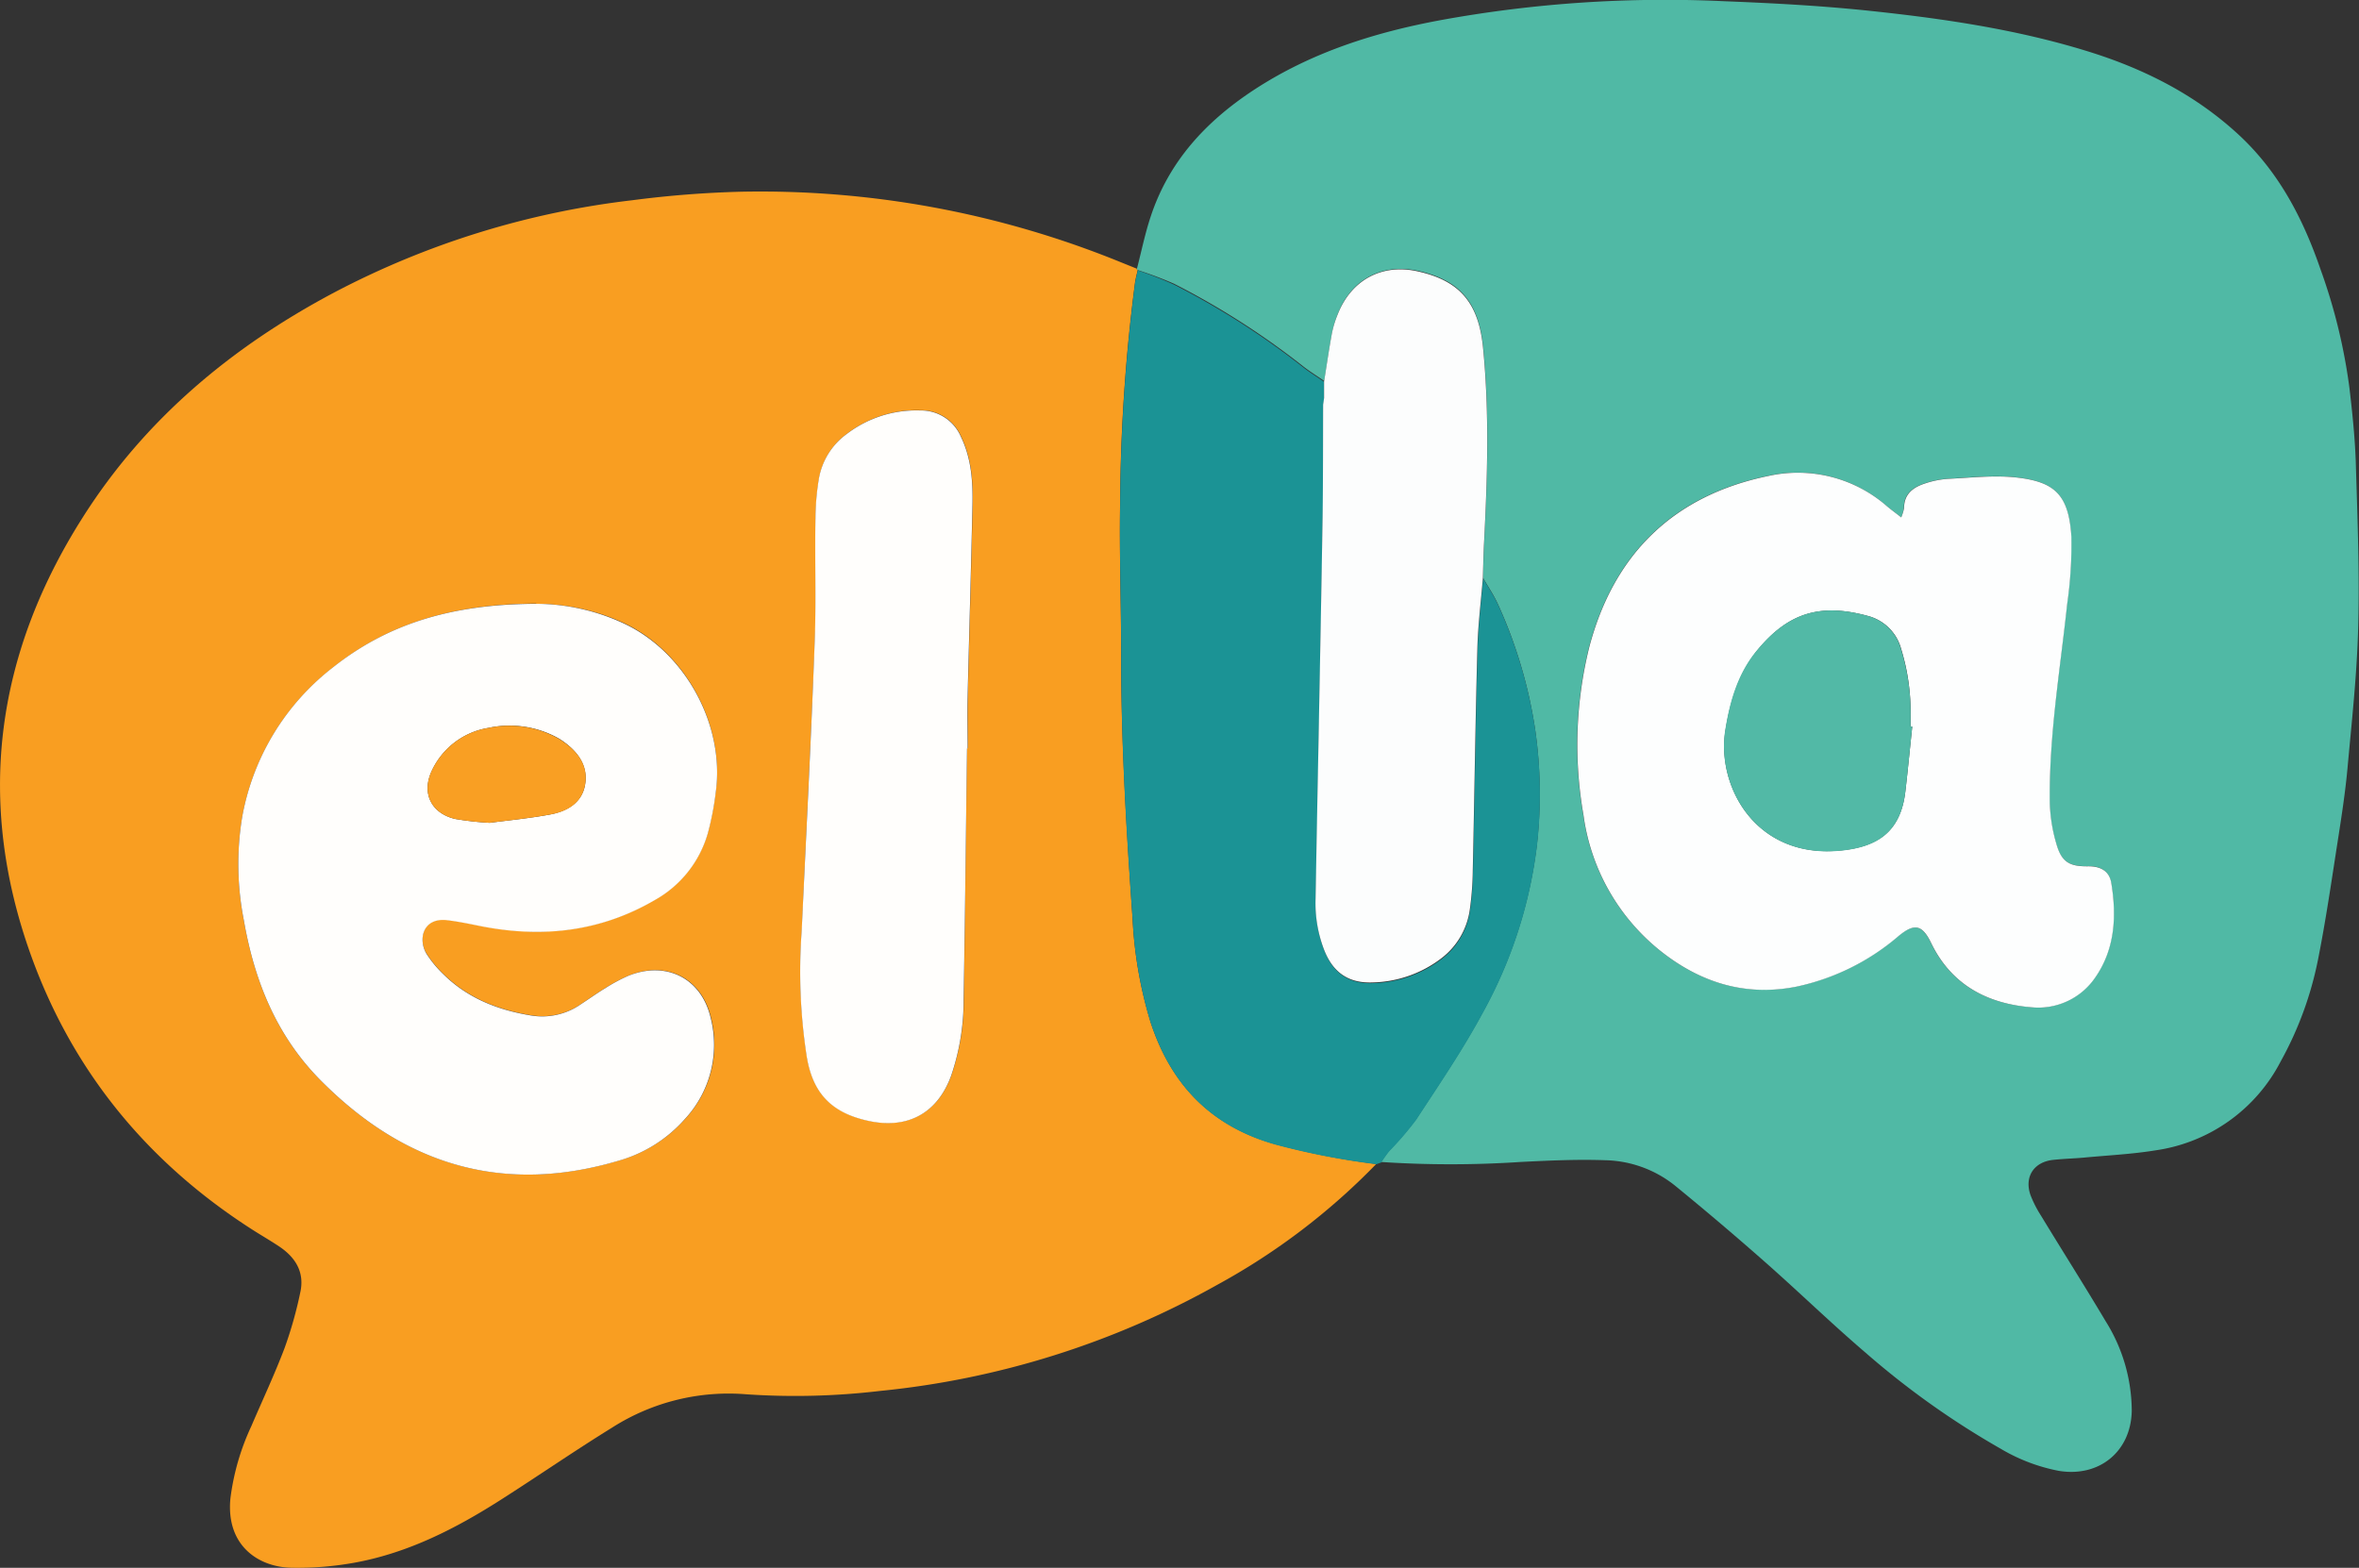 <svg xmlns="http://www.w3.org/2000/svg" viewBox="0 0 366.14 243.38"><rect x="0" y="0" width="366.14" height="243.38" fill="#333333" stroke="none"/><defs><style>.cls-1{fill:#f99e21;}.cls-2{fill:#50b9a5;}.cls-3{fill:#1b9395;}.cls-4{fill:#fffefc;}.cls-5{fill:#fdfefe;}.cls-6{fill:#fcfdfd;}.cls-7{fill:#f99f23;}.cls-8{fill:#52b9a6;}</style></defs><g id="Layer_2" data-name="Layer 2"><g id="Individual_Icons" data-name="Individual Icons"><g id="ELLA"><path class="cls-1" d="M213.61,180.69a103.26,103.26,0,0,1-24.68,18.76,134,134,0,0,1-52.4,16.48,111.9,111.9,0,0,1-20.62.52A33.6,33.6,0,0,0,95,221.62c-5.86,3.62-11.53,7.54-17.33,11.24-7,4.46-14.33,8.2-22.57,9.71a49.45,49.45,0,0,1-9.87.8c-5.12-.1-10.17-3.44-9.47-10.74A37.46,37.46,0,0,1,39,221.41c1.74-4.06,3.63-8.07,5.19-12.2a63.07,63.07,0,0,0,2.41-8.55c.71-3.13-.71-5.45-3.26-7.16-1.41-.94-2.89-1.79-4.32-2.71C22.88,180.41,11.27,166.3,4.79,148.25c-8.55-23.84-5.5-46.56,8-67.85,9.68-15.32,23.18-26.56,39.09-35A132.1,132.1,0,0,1,98.09,31.09a161.68,161.68,0,0,1,17-1.33,148.2,148.2,0,0,1,59,11l2.36.95a.15.15,0,0,0,.13.2c-.14.66-.32,1.31-.42,2a279.25,279.25,0,0,0-2.31,34.31c-.13,7.81.17,15.63.16,23.45,0,13.69.83,27.34,1.78,41a65.8,65.8,0,0,0,2.79,16c3.2,9.78,9.48,16.23,19.53,19A115.41,115.41,0,0,0,213.61,180.69Zm-130.38-87C69.8,93.77,60,97,51.65,103.64a37.8,37.8,0,0,0-14.07,23.25,44.94,44.94,0,0,0,.27,16C39.5,152.38,43,161,50,167.94c13,13,28.29,17.54,46.15,12.19a21.49,21.49,0,0,0,10.21-6.46,16.91,16.91,0,0,0,4-15.66c-1.41-6.16-6.88-8.93-12.74-6.58A25.77,25.77,0,0,0,94,153.35c-1.31.79-2.55,1.69-3.83,2.52a10.49,10.49,0,0,1-7.53,1.77c-5.21-.82-10-2.66-13.83-6.46A17.31,17.31,0,0,1,66.19,148c-1.34-2.18-.59-5.66,3.19-5.22,1.59.19,3.18.51,4.75.83,9.68,2,18.91,1.11,27.57-4a17.33,17.33,0,0,0,8.16-10.34,44.25,44.25,0,0,0,1.24-6.49c1.37-10.28-4.67-21.41-14-25.93A32.58,32.58,0,0,0,83.23,93.73Zm66.86,22.46h.12c0-2.64-.05-5.27,0-7.91.24-9.93.54-19.87.75-29.8.08-3.66-.15-7.31-1.8-10.7a6.72,6.72,0,0,0-6.27-4.05,17.77,17.77,0,0,0-11.41,3.63,10.87,10.87,0,0,0-4.36,7,38.45,38.45,0,0,0-.52,6.07c-.08,6.37.12,12.75-.12,19.12-.58,14.85-1.35,29.69-2,44.53l-.06,1a86.52,86.52,0,0,0,.76,18.55c.82,6,3.89,9.21,9.86,10.43s10.55-1.34,12.63-7.1a36,36,0,0,0,1.92-11.76C149.79,142.18,149.92,129.18,150.09,116.19Z"></path><path class="cls-2" d="M176.59,41.93a.15.15,0,0,1-.13-.2c.7-2.71,1.26-5.47,2.14-8.12,2.82-8.53,8.52-14.71,15.92-19.59,8.92-5.87,18.83-9,29.17-10.91A194.06,194.06,0,0,1,267.6.19c7.38.29,14.77.68,22.12,1.44,11.49,1.2,22.94,2.85,34,6.24,8.87,2.71,17,6.76,23.9,13.19,6.14,5.75,9.86,12.94,12.54,20.73a87.58,87.58,0,0,1,4.51,18.54c.48,4.13.91,8.28,1,12.44.26,8.23.56,16.48.34,24.7-.19,7.29-1,14.57-1.66,21.85-.35,3.8-.94,7.58-1.53,11.36-.95,6.12-1.84,12.26-3.05,18.33A54.43,54.43,0,0,1,354,164.74a26,26,0,0,1-19.41,13.83c-3.67.6-7.42.78-11.13,1.13-1.61.15-3.23.18-4.83.36-3,.34-4.46,2.67-3.47,5.48a17.88,17.88,0,0,0,1.62,3.17c3.31,5.45,6.73,10.83,10,16.33a26.35,26.35,0,0,1,4.09,14c-.13,6.3-5.06,10.32-11.32,9.29a27.91,27.91,0,0,1-9-3.42A129,129,0,0,1,289.57,210c-5.3-4.53-10.3-9.39-15.52-14q-6.89-6.08-14-11.89a17.9,17.9,0,0,0-10.84-4c-4.41-.16-8.83.05-13.24.27a164.34,164.34,0,0,1-21.63,0c.44-.61.84-1.25,1.33-1.82a49.16,49.16,0,0,0,4.12-4.81c3.56-5.45,7.25-10.86,10.33-16.58a71.31,71.31,0,0,0,8.41-25.92,70.07,70.07,0,0,0-.26-18,72.82,72.82,0,0,0-5.75-19.4c-.65-1.45-1.56-2.78-2.35-4.17.06-1.86.09-3.73.19-5.59.52-10.07.84-20.15-.16-30.22-.68-6.88-3.56-10.31-9.91-11.78-5.68-1.32-10.52,1.2-12.65,6.63a16,16,0,0,0-.89,2.91c-.46,2.49-.82,5-1.22,7.51-1.1-.77-2.25-1.47-3.3-2.3a121.12,121.12,0,0,0-20-12.79A57,57,0,0,0,176.59,41.93Zm118.5,38.39c-.95-.75-1.62-1.23-2.25-1.76a21,21,0,0,0-18.37-4.7c-14.7,3-24,12.08-27.83,26.57a63.08,63.08,0,0,0-.9,26.06,32.53,32.53,0,0,0,12.07,21.2c6.18,4.88,13.15,7,21,5.45a35.7,35.7,0,0,0,15.81-7.83c2.47-2,3.68-1.83,5.08,1.05,3.18,6.6,8.83,9.5,15.74,10a10.68,10.68,0,0,0,9.74-4.65c3.06-4.4,3.33-9.52,2.48-14.67-.3-1.83-1.63-2.61-3.54-2.58-3,.05-4.21-.68-5-3.56a25,25,0,0,1-1-6.25c-.15-10.4,1.6-20.64,2.7-30.93a64.93,64.93,0,0,0,.65-10.4c-.37-6.52-2.58-8.52-8.39-9.2-3.51-.41-7.12,0-10.67.19a14.12,14.12,0,0,0-3.74.75c-1.78.59-3.19,1.62-3.17,3.79A7.22,7.22,0,0,1,295.09,80.32Z"></path><path class="cls-3" d="M230.19,89.77c.79,1.39,1.7,2.72,2.35,4.17a72.82,72.82,0,0,1,5.75,19.4,70.07,70.07,0,0,1,.26,18,71.31,71.31,0,0,1-8.41,25.92c-3.08,5.72-6.77,11.13-10.33,16.58a49.16,49.16,0,0,1-4.12,4.81c-.49.57-.89,1.21-1.33,1.82l-.75.26a115.41,115.41,0,0,1-15.49-3c-10.05-2.78-16.33-9.23-19.53-19a65.8,65.8,0,0,1-2.79-16c-1-13.65-1.8-27.3-1.78-41,0-7.82-.29-15.64-.16-23.45a279.25,279.25,0,0,1,2.31-34.31c.1-.67.28-1.32.42-2a57,57,0,0,1,5.62,2.21,121.12,121.12,0,0,1,20,12.79c1.05.83,2.2,1.53,3.3,2.3,0,.85,0,1.71,0,2.56l-.12,1.1c0,5.77,0,11.54-.08,17.31-.18,11.46-.41,22.92-.62,34.38q-.23,12.48-.47,25a20.12,20.12,0,0,0,1.35,8c1.37,3.45,3.76,5.12,7.46,5a18.26,18.26,0,0,0,10.65-3.69,11.48,11.48,0,0,0,4.5-7.71,47.43,47.43,0,0,0,.45-6.08c.25-11.46.4-22.92.71-34.38C229.44,97,229.89,93.4,230.19,89.77Z"></path><path class="cls-4" d="M83.23,93.73a32.58,32.58,0,0,1,13.88,3.19c9.32,4.52,15.36,15.65,14,25.93a44.25,44.25,0,0,1-1.24,6.49,17.33,17.33,0,0,1-8.16,10.34c-8.66,5.08-17.89,6-27.57,4-1.57-.32-3.16-.64-4.75-.83-3.78-.44-4.53,3-3.19,5.22a17.31,17.31,0,0,0,2.59,3.14c3.83,3.8,8.62,5.64,13.83,6.46a10.49,10.49,0,0,0,7.53-1.77c1.28-.83,2.52-1.73,3.83-2.52a25.77,25.77,0,0,1,3.59-1.92c5.86-2.35,11.33.42,12.74,6.58a16.91,16.91,0,0,1-4,15.66,21.49,21.49,0,0,1-10.21,6.46C78.25,185.48,63,180.94,50,167.94,43,161,39.5,152.38,37.85,142.87a44.94,44.94,0,0,1-.27-16,37.8,37.8,0,0,1,14.07-23.25C60,97,69.8,93.77,83.23,93.73Zm-7.19,34c2.75-.37,6-.68,9.29-1.28,2.62-.48,5-1.8,5.48-4.64s-1-5-3.32-6.67a8.55,8.55,0,0,0-1.08-.68A15.56,15.56,0,0,0,75.78,113,11.77,11.77,0,0,0,67,119.7c-1.59,3.45-.06,6.56,3.65,7.43A46.31,46.31,0,0,0,76,127.73Z"></path><path class="cls-4" d="M150.09,116.19c-.17,13-.3,26-.53,39a36,36,0,0,1-1.92,11.76c-2.08,5.76-6.63,8.33-12.63,7.1s-9-4.41-9.86-10.43a86.52,86.52,0,0,1-.76-18.55l.06-1c.69-14.84,1.46-29.68,2-44.53.24-6.37,0-12.75.12-19.12a38.45,38.45,0,0,1,.52-6.07,10.87,10.87,0,0,1,4.36-7,17.77,17.77,0,0,1,11.41-3.63,6.72,6.72,0,0,1,6.27,4.05c1.65,3.39,1.88,7,1.8,10.7-.21,9.93-.51,19.87-.75,29.8-.06,2.64,0,5.27,0,7.91Z"></path><path class="cls-5" d="M295.09,80.32a7.22,7.22,0,0,0,.44-1.45c0-2.17,1.39-3.2,3.17-3.79a14.12,14.12,0,0,1,3.74-.75c3.55-.17,7.16-.6,10.67-.19,5.81.68,8,2.68,8.39,9.2a64.93,64.93,0,0,1-.65,10.4c-1.1,10.29-2.85,20.53-2.7,30.93a25,25,0,0,0,1,6.25c.8,2.88,2,3.61,5,3.56,1.91,0,3.24.75,3.54,2.58.85,5.15.58,10.27-2.48,14.67a10.68,10.68,0,0,1-9.74,4.65c-6.91-.52-12.56-3.42-15.74-10-1.4-2.88-2.61-3.09-5.08-1.05a35.7,35.7,0,0,1-15.81,7.83c-7.84,1.56-14.81-.57-21-5.45a32.53,32.53,0,0,1-12.07-21.2,63.08,63.08,0,0,1,.9-26.06c3.82-14.49,13.13-23.55,27.83-26.57a21,21,0,0,1,18.37,4.7C293.47,79.09,294.14,79.57,295.09,80.32Zm1.71,32.48-.26,0V111a33.4,33.4,0,0,0-1.46-10.27,7.22,7.22,0,0,0-5.2-5.12c-7.55-2.07-12.43-.29-17,5.19-3,3.62-4.34,8-5.07,12.57C266.38,122,272.5,133.48,285.9,132c5.31-.57,9.08-2.71,9.83-9.14C296.12,119.54,296.44,116.17,296.8,112.8Z"></path><path class="cls-6" d="M205.51,61.79c0-.85,0-1.71,0-2.56.4-2.5.76-5,1.22-7.51a16,16,0,0,1,.89-2.91c2.13-5.43,7-8,12.65-6.63,6.35,1.47,9.23,4.9,9.91,11.78,1,10.07.68,20.15.16,30.22-.1,1.86-.13,3.73-.19,5.59-.3,3.63-.75,7.25-.85,10.88-.31,11.46-.46,22.92-.71,34.38a47.43,47.43,0,0,1-.45,6.08,11.48,11.48,0,0,1-4.5,7.71A18.26,18.26,0,0,1,213,152.51c-3.7.13-6.09-1.54-7.46-5a20.12,20.12,0,0,1-1.35-8q.22-12.48.47-25c.21-11.46.44-22.92.62-34.38.08-5.77.06-11.54.08-17.31Z"></path><path class="cls-2" d="M205.51,61.79l-.12,1.1Z"></path><path class="cls-7" d="M76,127.73a46.31,46.31,0,0,1-5.36-.6c-3.71-.87-5.24-4-3.65-7.43A11.77,11.77,0,0,1,75.78,113a15.56,15.56,0,0,1,10.63,1.5,8.55,8.55,0,0,1,1.08.68c2.32,1.62,3.85,3.8,3.32,6.67S88,126,85.33,126.45C82.09,127.05,78.79,127.36,76,127.73Z"></path><path class="cls-8" d="M296.8,112.8c-.36,3.37-.68,6.74-1.07,10.1-.75,6.43-4.52,8.57-9.83,9.14-13.4,1.44-19.52-10-18.13-18.68.73-4.6,2-9,5.07-12.57,4.61-5.48,9.49-7.26,17-5.19a7.22,7.22,0,0,1,5.2,5.12A33.4,33.4,0,0,1,296.54,111v1.78Z"></path></g></g></g></svg>